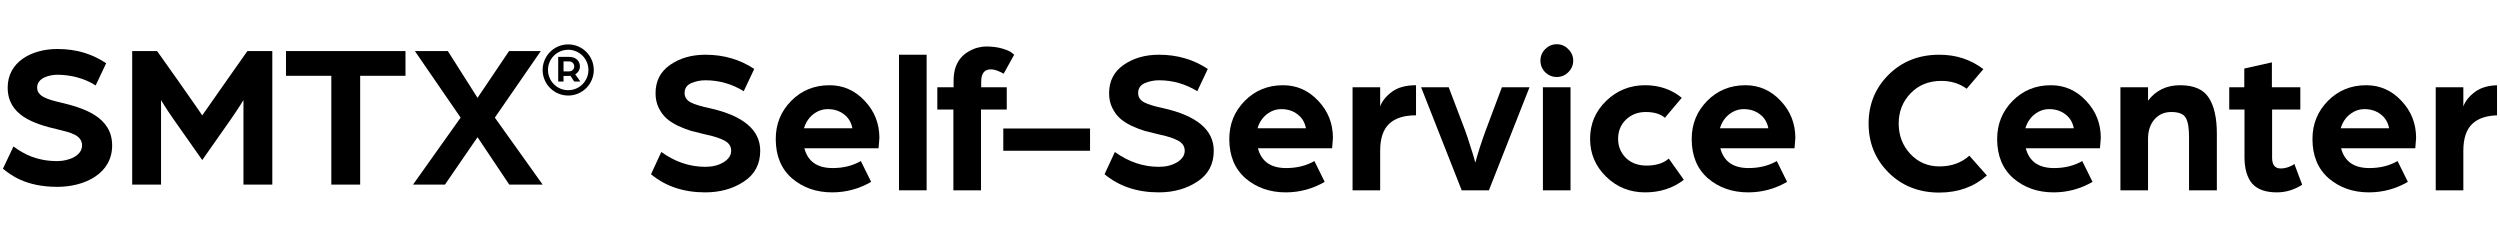 <svg width="421" height="40" viewBox="0 0 421 40" fill="none" xmlns="http://www.w3.org/2000/svg">
<g clip-path="url(#clip0_1080_3965)">
<path d="M0.495 28.412L2.264 24.665C4.069 25.983 6.22 27.128 9.654 27.128C11.529 27.128 13.818 26.26 13.818 24.492C13.818 22.723 11.806 22.306 9.828 21.819C5.63 20.848 1.293 19.424 1.293 14.74C1.293 10.402 5.353 8.251 9.654 8.251C13.054 8.251 15.623 9.152 17.878 10.646L16.11 14.393C14.305 13.212 11.946 12.588 9.657 12.588C8.476 12.588 6.257 13.039 6.257 14.74C6.257 16.198 7.888 16.718 10.107 17.239C14.098 18.176 18.886 19.668 18.886 24.492C18.886 29.316 14.167 31.465 9.657 31.465C4.276 31.465 1.743 29.419 0.495 28.412ZM22.261 8.6H26.459L29.999 13.598C31.317 15.436 34.059 19.427 34.059 19.427C34.059 19.427 36.835 15.47 38.119 13.631L41.659 8.6H45.857V31.084H40.999V16.858C40.999 16.858 40.131 18.28 38.95 19.981L34.059 26.954L29.131 19.945C27.987 18.313 27.119 16.855 27.119 16.855V31.082H22.261V8.6ZM55.794 12.764H48.16V8.6H68.285V12.764H60.652V31.084H55.794V12.764ZM77.57 19.807L69.866 8.6H75.418L80.416 16.477L85.724 8.6H91.069L83.331 19.807L91.382 31.084H85.76L80.416 23.104L74.934 31.084H69.555L77.57 19.807ZM97.657 11.186C97.657 10.292 97.013 9.574 95.787 9.574H94.001V13.735H94.9V12.79H95.702C95.825 12.79 95.934 12.778 96.057 12.759L96.7 13.735H97.734L96.866 12.508C97.379 12.231 97.657 11.718 97.657 11.186ZM95.813 12.019H94.9V10.337H95.818C96.338 10.337 96.705 10.711 96.705 11.186C96.705 11.66 96.338 12.022 95.811 12.022L95.813 12.019ZM95.686 7.477C93.312 7.477 91.379 9.407 91.379 11.783C91.379 14.159 93.31 16.089 95.686 16.089C98.061 16.089 99.992 14.159 99.992 11.783C99.992 9.407 98.061 7.477 95.686 7.477ZM95.686 15.188C93.808 15.188 92.281 13.66 92.281 11.783C92.281 9.906 93.808 8.378 95.686 8.378C97.563 8.378 99.09 9.906 99.09 11.783C99.09 13.66 97.563 15.188 95.686 15.188ZM0.495 28.412L2.264 24.665C4.069 25.983 6.22 27.128 9.654 27.128C11.529 27.128 13.818 26.26 13.818 24.492C13.818 22.723 11.806 22.306 9.828 21.819C5.63 20.848 1.293 19.424 1.293 14.74C1.293 10.402 5.353 8.251 9.654 8.251C13.054 8.251 15.623 9.152 17.878 10.646L16.11 14.393C14.305 13.212 11.946 12.588 9.657 12.588C8.476 12.588 6.257 13.039 6.257 14.74C6.257 16.198 7.888 16.718 10.107 17.239C14.098 18.176 18.886 19.668 18.886 24.492C18.886 29.316 14.167 31.465 9.657 31.465C4.276 31.465 1.743 29.419 0.495 28.412ZM22.261 8.6H26.459L29.999 13.598C31.317 15.436 34.059 19.427 34.059 19.427C34.059 19.427 36.835 15.47 38.119 13.631L41.659 8.6H45.857V31.084H40.999V16.858C40.999 16.858 40.131 18.28 38.95 19.981L34.059 26.954L29.131 19.945C27.987 18.313 27.119 16.855 27.119 16.855V31.082H22.261V8.6ZM55.794 12.764H48.16V8.6H68.285V12.764H60.652V31.084H55.794V12.764ZM77.57 19.807L69.866 8.6H75.418L80.416 16.477L85.724 8.6H91.069L83.331 19.807L91.382 31.084H85.76L80.416 23.104L74.934 31.084H69.555L77.57 19.807ZM97.657 11.186C97.657 10.292 97.013 9.574 95.787 9.574H94.001V13.735H94.9V12.79H95.702C95.825 12.79 95.934 12.778 96.057 12.759L96.7 13.735H97.734L96.866 12.508C97.379 12.231 97.657 11.718 97.657 11.186ZM95.813 12.019H94.9V10.337H95.818C96.338 10.337 96.705 10.711 96.705 11.186C96.705 11.66 96.338 12.022 95.811 12.022L95.813 12.019ZM95.686 7.477C93.312 7.477 91.379 9.407 91.379 11.783C91.379 14.159 93.31 16.089 95.686 16.089C98.061 16.089 99.992 14.159 99.992 11.783C99.992 9.407 98.061 7.477 95.686 7.477ZM95.686 15.188C93.808 15.188 92.281 13.66 92.281 11.783C92.281 9.906 93.808 8.378 95.686 8.378C97.563 8.378 99.09 9.906 99.09 11.783C99.09 13.66 97.563 15.188 95.686 15.188Z" fill="#00122E" style="fill:#00122E;fill:color(display-p3 0 0.071 0.18);fill-opacity:1;"/>
<path d="M410.177 32.048V14.699H414.827V17.926C415.151 17.024 415.81 16.203 416.805 15.462C417.799 14.722 419.153 14.352 420.864 14.352V19.418C418.829 19.418 417.314 19.904 416.319 20.875C415.324 21.824 414.827 23.327 414.827 25.386V32.048H410.177Z" fill="#00122E" style="fill:#00122E;fill:color(display-p3 0 0.071 0.18);fill-opacity:1;"/>
<path d="M394.173 21.604H402.327C402.142 20.609 401.668 19.823 400.904 19.244C400.141 18.666 399.239 18.377 398.198 18.377C397.296 18.377 396.474 18.666 395.734 19.244C394.994 19.823 394.473 20.609 394.173 21.604ZM389.419 23.408C389.419 20.887 390.286 18.747 392.021 16.989C393.756 15.231 395.908 14.352 398.475 14.352C400.789 14.352 402.766 15.231 404.409 16.989C406.051 18.724 406.872 20.806 406.872 23.235L406.734 24.97H394.242C394.82 27.191 396.405 28.301 398.996 28.301C400.8 28.301 402.385 27.908 403.75 27.121L405.484 30.626C403.449 31.805 401.263 32.395 398.926 32.395C396.266 32.395 394.011 31.609 392.16 30.036C390.333 28.44 389.419 26.23 389.419 23.408Z" fill="#00122E" style="fill:#00122E;fill:color(display-p3 0 0.071 0.18);fill-opacity:1;"/>
<path d="M377.972 26.427V18.446H375.404V14.699H377.937V11.541L382.587 10.5V14.699H387.375V18.446H382.621V26.566C382.621 27.769 383.107 28.37 384.079 28.37C384.449 28.37 384.819 28.312 385.189 28.197C385.582 28.058 385.883 27.931 386.091 27.815L386.369 27.607L387.687 31.111C386.346 31.967 384.923 32.395 383.419 32.395C381.523 32.395 380.135 31.898 379.256 30.903C378.4 29.885 377.972 28.393 377.972 26.427Z" fill="#00122E" style="fill:#00122E;fill:color(display-p3 0 0.071 0.18);fill-opacity:1;"/>
<path d="M357.079 32.048V14.699H361.729V16.954C363.047 15.219 364.851 14.352 367.142 14.352C369.455 14.352 371.062 15.057 371.965 16.469C372.867 17.857 373.318 19.869 373.318 22.506V32.048H368.634V23.027C368.634 21.523 368.448 20.459 368.078 19.834C367.708 19.187 366.899 18.863 365.649 18.863C364.47 18.863 363.521 19.279 362.804 20.112C362.087 20.945 361.729 22.032 361.729 23.374V32.048H357.079Z" fill="#00122E" style="fill:#00122E;fill:color(display-p3 0 0.071 0.18);fill-opacity:1;"/>
<path d="M341.074 21.604H349.228C349.043 20.609 348.569 19.823 347.806 19.244C347.042 18.666 346.14 18.377 345.099 18.377C344.197 18.377 343.376 18.666 342.635 19.244C341.895 19.823 341.375 20.609 341.074 21.604ZM336.32 23.408C336.32 20.887 337.188 18.747 338.923 16.989C340.658 15.231 342.809 14.352 345.377 14.352C347.69 14.352 349.668 15.231 351.31 16.989C352.953 18.724 353.774 20.806 353.774 23.235L353.635 24.97H341.143C341.722 27.191 343.306 28.301 345.897 28.301C347.702 28.301 349.286 27.908 350.651 27.121L352.386 30.626C350.35 31.805 348.164 32.395 345.828 32.395C343.168 32.395 340.912 31.609 339.062 30.036C337.234 28.44 336.32 26.23 336.32 23.408Z" fill="#00122E" style="fill:#00122E;fill:color(display-p3 0 0.071 0.18);fill-opacity:1;"/>
<path d="M314.672 20.806C314.672 17.567 315.794 14.826 318.037 12.582C320.304 10.338 323.15 9.216 326.573 9.216C329.419 9.216 331.894 10.026 333.999 11.645L331.188 14.942C329.985 14.063 328.563 13.623 326.92 13.623C324.792 13.623 323.057 14.329 321.715 15.74C320.397 17.128 319.738 18.816 319.738 20.806C319.738 22.795 320.385 24.495 321.681 25.907C322.999 27.318 324.642 28.023 326.608 28.023C328.621 28.023 330.298 27.422 331.639 26.219L334.589 29.55C332.414 31.47 329.742 32.43 326.573 32.43C323.15 32.43 320.304 31.308 318.037 29.064C315.794 26.82 314.672 24.067 314.672 20.806Z" fill="#00122E" style="fill:#00122E;fill:color(display-p3 0 0.071 0.18);fill-opacity:1;"/>
<path d="M289.636 21.604H297.79C297.605 20.609 297.131 19.823 296.367 19.244C295.604 18.666 294.702 18.377 293.661 18.377C292.759 18.377 291.938 18.666 291.197 19.244C290.457 19.823 289.937 20.609 289.636 21.604ZM284.882 23.408C284.882 20.887 285.75 18.747 287.485 16.989C289.219 15.231 291.371 14.352 293.938 14.352C296.252 14.352 298.23 15.231 299.872 16.989C301.514 18.724 302.336 20.806 302.336 23.235L302.197 24.97H289.705C290.284 27.191 291.868 28.301 294.459 28.301C296.263 28.301 297.848 27.908 299.213 27.121L300.948 30.626C298.912 31.805 296.726 32.395 294.39 32.395C291.729 32.395 289.474 31.609 287.623 30.036C285.796 28.44 284.882 26.23 284.882 23.408Z" fill="#00122E" style="fill:#00122E;fill:color(display-p3 0 0.071 0.18);fill-opacity:1;"/>
<path d="M270.477 29.758C268.672 28 267.77 25.872 267.77 23.374C267.77 20.875 268.672 18.747 270.477 16.989C272.304 15.231 274.49 14.352 277.035 14.352C279.417 14.352 281.476 15.057 283.211 16.469L280.366 19.834C279.625 19.187 278.55 18.863 277.139 18.863C275.82 18.863 274.71 19.291 273.808 20.147C272.929 21.003 272.489 22.078 272.489 23.374C272.489 24.646 272.929 25.722 273.808 26.601C274.687 27.456 275.843 27.884 277.277 27.884C278.874 27.884 280.123 27.491 281.025 26.705L283.558 30.279C281.731 31.69 279.556 32.395 277.035 32.395C274.467 32.395 272.281 31.516 270.477 29.758Z" fill="#00122E" style="fill:#00122E;fill:color(display-p3 0 0.071 0.18);fill-opacity:1;"/>
<path d="M259.827 32.048V14.699H264.477V32.048H259.827ZM259.411 10.223C259.411 9.459 259.677 8.812 260.209 8.28C260.764 7.724 261.412 7.447 262.152 7.447C262.915 7.447 263.563 7.724 264.095 8.28C264.65 8.812 264.928 9.459 264.928 10.223C264.928 10.963 264.65 11.611 264.095 12.166C263.563 12.698 262.915 12.964 262.152 12.964C261.412 12.964 260.764 12.698 260.209 12.166C259.677 11.611 259.411 10.963 259.411 10.223Z" fill="#00122E" style="fill:#00122E;fill:color(display-p3 0 0.071 0.18);fill-opacity:1;"/>
<path d="M246.151 32.048L239.315 14.699H243.965L246.706 21.916C247.007 22.726 247.296 23.593 247.574 24.519C247.874 25.421 248.094 26.126 248.233 26.635L248.441 27.399C248.95 25.548 249.54 23.721 250.211 21.916L252.917 14.699H257.567L250.731 32.048H246.151Z" fill="#00122E" style="fill:#00122E;fill:color(display-p3 0 0.071 0.18);fill-opacity:1;"/>
<path d="M227.771 32.048V14.699H232.421V17.926C232.745 17.024 233.404 16.203 234.399 15.462C235.393 14.722 236.747 14.352 238.458 14.352V19.418C236.423 19.418 234.908 19.904 233.913 20.875C232.918 21.824 232.421 23.327 232.421 25.386V32.048H227.771Z" fill="#00122E" style="fill:#00122E;fill:color(display-p3 0 0.071 0.18);fill-opacity:1;"/>
<path d="M211.767 21.604H219.921C219.736 20.609 219.262 19.823 218.498 19.244C217.735 18.666 216.833 18.377 215.792 18.377C214.89 18.377 214.069 18.666 213.328 19.244C212.588 19.823 212.068 20.609 211.767 21.604ZM207.013 23.408C207.013 20.887 207.881 18.747 209.616 16.989C211.351 15.231 213.502 14.352 216.07 14.352C218.383 14.352 220.361 15.231 222.003 16.989C223.645 18.724 224.467 20.806 224.467 23.235L224.328 24.97H211.836C212.415 27.191 213.999 28.301 216.59 28.301C218.394 28.301 219.979 27.908 221.344 27.121L223.079 30.626C221.043 31.805 218.857 32.395 216.521 32.395C213.86 32.395 211.605 31.609 209.754 30.036C207.927 28.44 207.013 26.23 207.013 23.408Z" fill="#00122E" style="fill:#00122E;fill:color(display-p3 0 0.071 0.18);fill-opacity:1;"/>
<path d="M186.008 29.342L187.743 25.594C190.056 27.26 192.531 28.093 195.169 28.093C196.348 28.093 197.366 27.838 198.222 27.329C199.078 26.797 199.506 26.149 199.506 25.386C199.506 24.646 199.136 24.079 198.396 23.686C197.678 23.293 196.661 22.957 195.342 22.68C194.37 22.448 193.526 22.24 192.809 22.055C192.115 21.847 191.363 21.558 190.554 21.188C189.744 20.794 189.085 20.366 188.576 19.904C188.067 19.441 187.639 18.851 187.292 18.134C186.945 17.417 186.771 16.607 186.771 15.705C186.771 13.646 187.593 12.05 189.235 10.917C190.877 9.783 192.855 9.216 195.169 9.216C198.245 9.216 200.986 10.014 203.392 11.611L201.623 15.358C199.633 14.132 197.482 13.519 195.169 13.519C194.336 13.519 193.538 13.681 192.774 14.005C192.034 14.329 191.664 14.884 191.664 15.67C191.664 16.341 191.999 16.862 192.67 17.232C193.341 17.579 194.394 17.903 195.828 18.203C201.542 19.476 204.398 21.87 204.398 25.386C204.398 27.653 203.473 29.388 201.623 30.591C199.795 31.794 197.632 32.395 195.134 32.395C191.502 32.395 188.46 31.377 186.008 29.342Z" fill="#00122E" style="fill:#00122E;fill:color(display-p3 0 0.071 0.18);fill-opacity:1;"/>
<path d="M168.955 25.386V21.639H183.564V25.386H168.955Z" fill="#00122E" style="fill:#00122E;fill:color(display-p3 0 0.071 0.18);fill-opacity:1;"/>
<path d="M160.55 32.048V18.446H157.844V14.699H160.585V13.519C160.585 12.663 160.712 11.888 160.967 11.194C161.244 10.5 161.58 9.957 161.973 9.563C162.366 9.147 162.817 8.812 163.326 8.557C163.835 8.28 164.31 8.095 164.749 8.002C165.212 7.886 165.64 7.828 166.033 7.828C167.074 7.828 167.988 7.944 168.774 8.175C169.561 8.407 170.093 8.638 170.37 8.869L170.787 9.216L169.017 12.409C168.161 11.923 167.444 11.68 166.866 11.68C165.778 11.68 165.235 12.363 165.235 13.727V14.699H169.537V18.446H165.2V32.048H160.55Z" fill="#00122E" style="fill:#00122E;fill:color(display-p3 0 0.071 0.18);fill-opacity:1;"/>
<path d="M151.393 32.048V9.216H156.043V32.048H151.393Z" fill="#00122E" style="fill:#00122E;fill:color(display-p3 0 0.071 0.18);fill-opacity:1;"/>
<path d="M135.389 21.604H143.543C143.358 20.609 142.884 19.823 142.12 19.244C141.357 18.666 140.455 18.377 139.414 18.377C138.512 18.377 137.69 18.666 136.95 19.244C136.21 19.823 135.689 20.609 135.389 21.604ZM130.635 23.408C130.635 20.887 131.502 18.747 133.237 16.989C134.972 15.231 137.124 14.352 139.691 14.352C142.005 14.352 143.982 15.231 145.625 16.989C147.267 18.724 148.089 20.806 148.089 23.235L147.95 24.97H135.458C136.036 27.191 137.621 28.301 140.212 28.301C142.016 28.301 143.601 27.908 144.966 27.121L146.701 30.626C144.665 31.805 142.479 32.395 140.142 32.395C137.482 32.395 135.227 31.609 133.376 30.036C131.549 28.44 130.635 26.23 130.635 23.408Z" fill="#00122E" style="fill:#00122E;fill:color(display-p3 0 0.071 0.18);fill-opacity:1;"/>
<path d="M109.63 29.342L111.365 25.594C113.678 27.26 116.153 28.093 118.791 28.093C119.97 28.093 120.988 27.838 121.844 27.329C122.7 26.797 123.128 26.149 123.128 25.386C123.128 24.646 122.758 24.079 122.018 23.686C121.3 23.293 120.283 22.957 118.964 22.68C117.993 22.448 117.148 22.24 116.431 22.055C115.737 21.847 114.985 21.558 114.176 21.188C113.366 20.794 112.707 20.366 112.198 19.904C111.689 19.441 111.261 18.851 110.914 18.134C110.567 17.417 110.394 16.607 110.394 15.705C110.394 13.646 111.215 12.05 112.857 10.917C114.5 9.783 116.477 9.216 118.791 9.216C121.867 9.216 124.608 10.014 127.014 11.611L125.245 15.358C123.255 14.132 121.104 13.519 118.791 13.519C117.958 13.519 117.16 13.681 116.396 14.005C115.656 14.329 115.286 14.884 115.286 15.67C115.286 16.341 115.621 16.862 116.292 17.232C116.963 17.579 118.016 17.903 119.45 18.203C125.164 19.476 128.02 21.87 128.02 25.386C128.02 27.653 127.095 29.388 125.245 30.591C123.417 31.794 121.254 32.395 118.756 32.395C115.124 32.395 112.082 31.377 109.63 29.342Z" fill="#00122E" style="fill:#00122E;fill:color(display-p3 0 0.071 0.18);fill-opacity:1;"/>
</g>
<defs>
<clipPath id="clip0_1080_3965">
<rect width="420" height="40" fill="white" style="fill:white;fill-opacity:1;" transform="translate(0.5)"/>
</clipPath>
</defs>
</svg>
